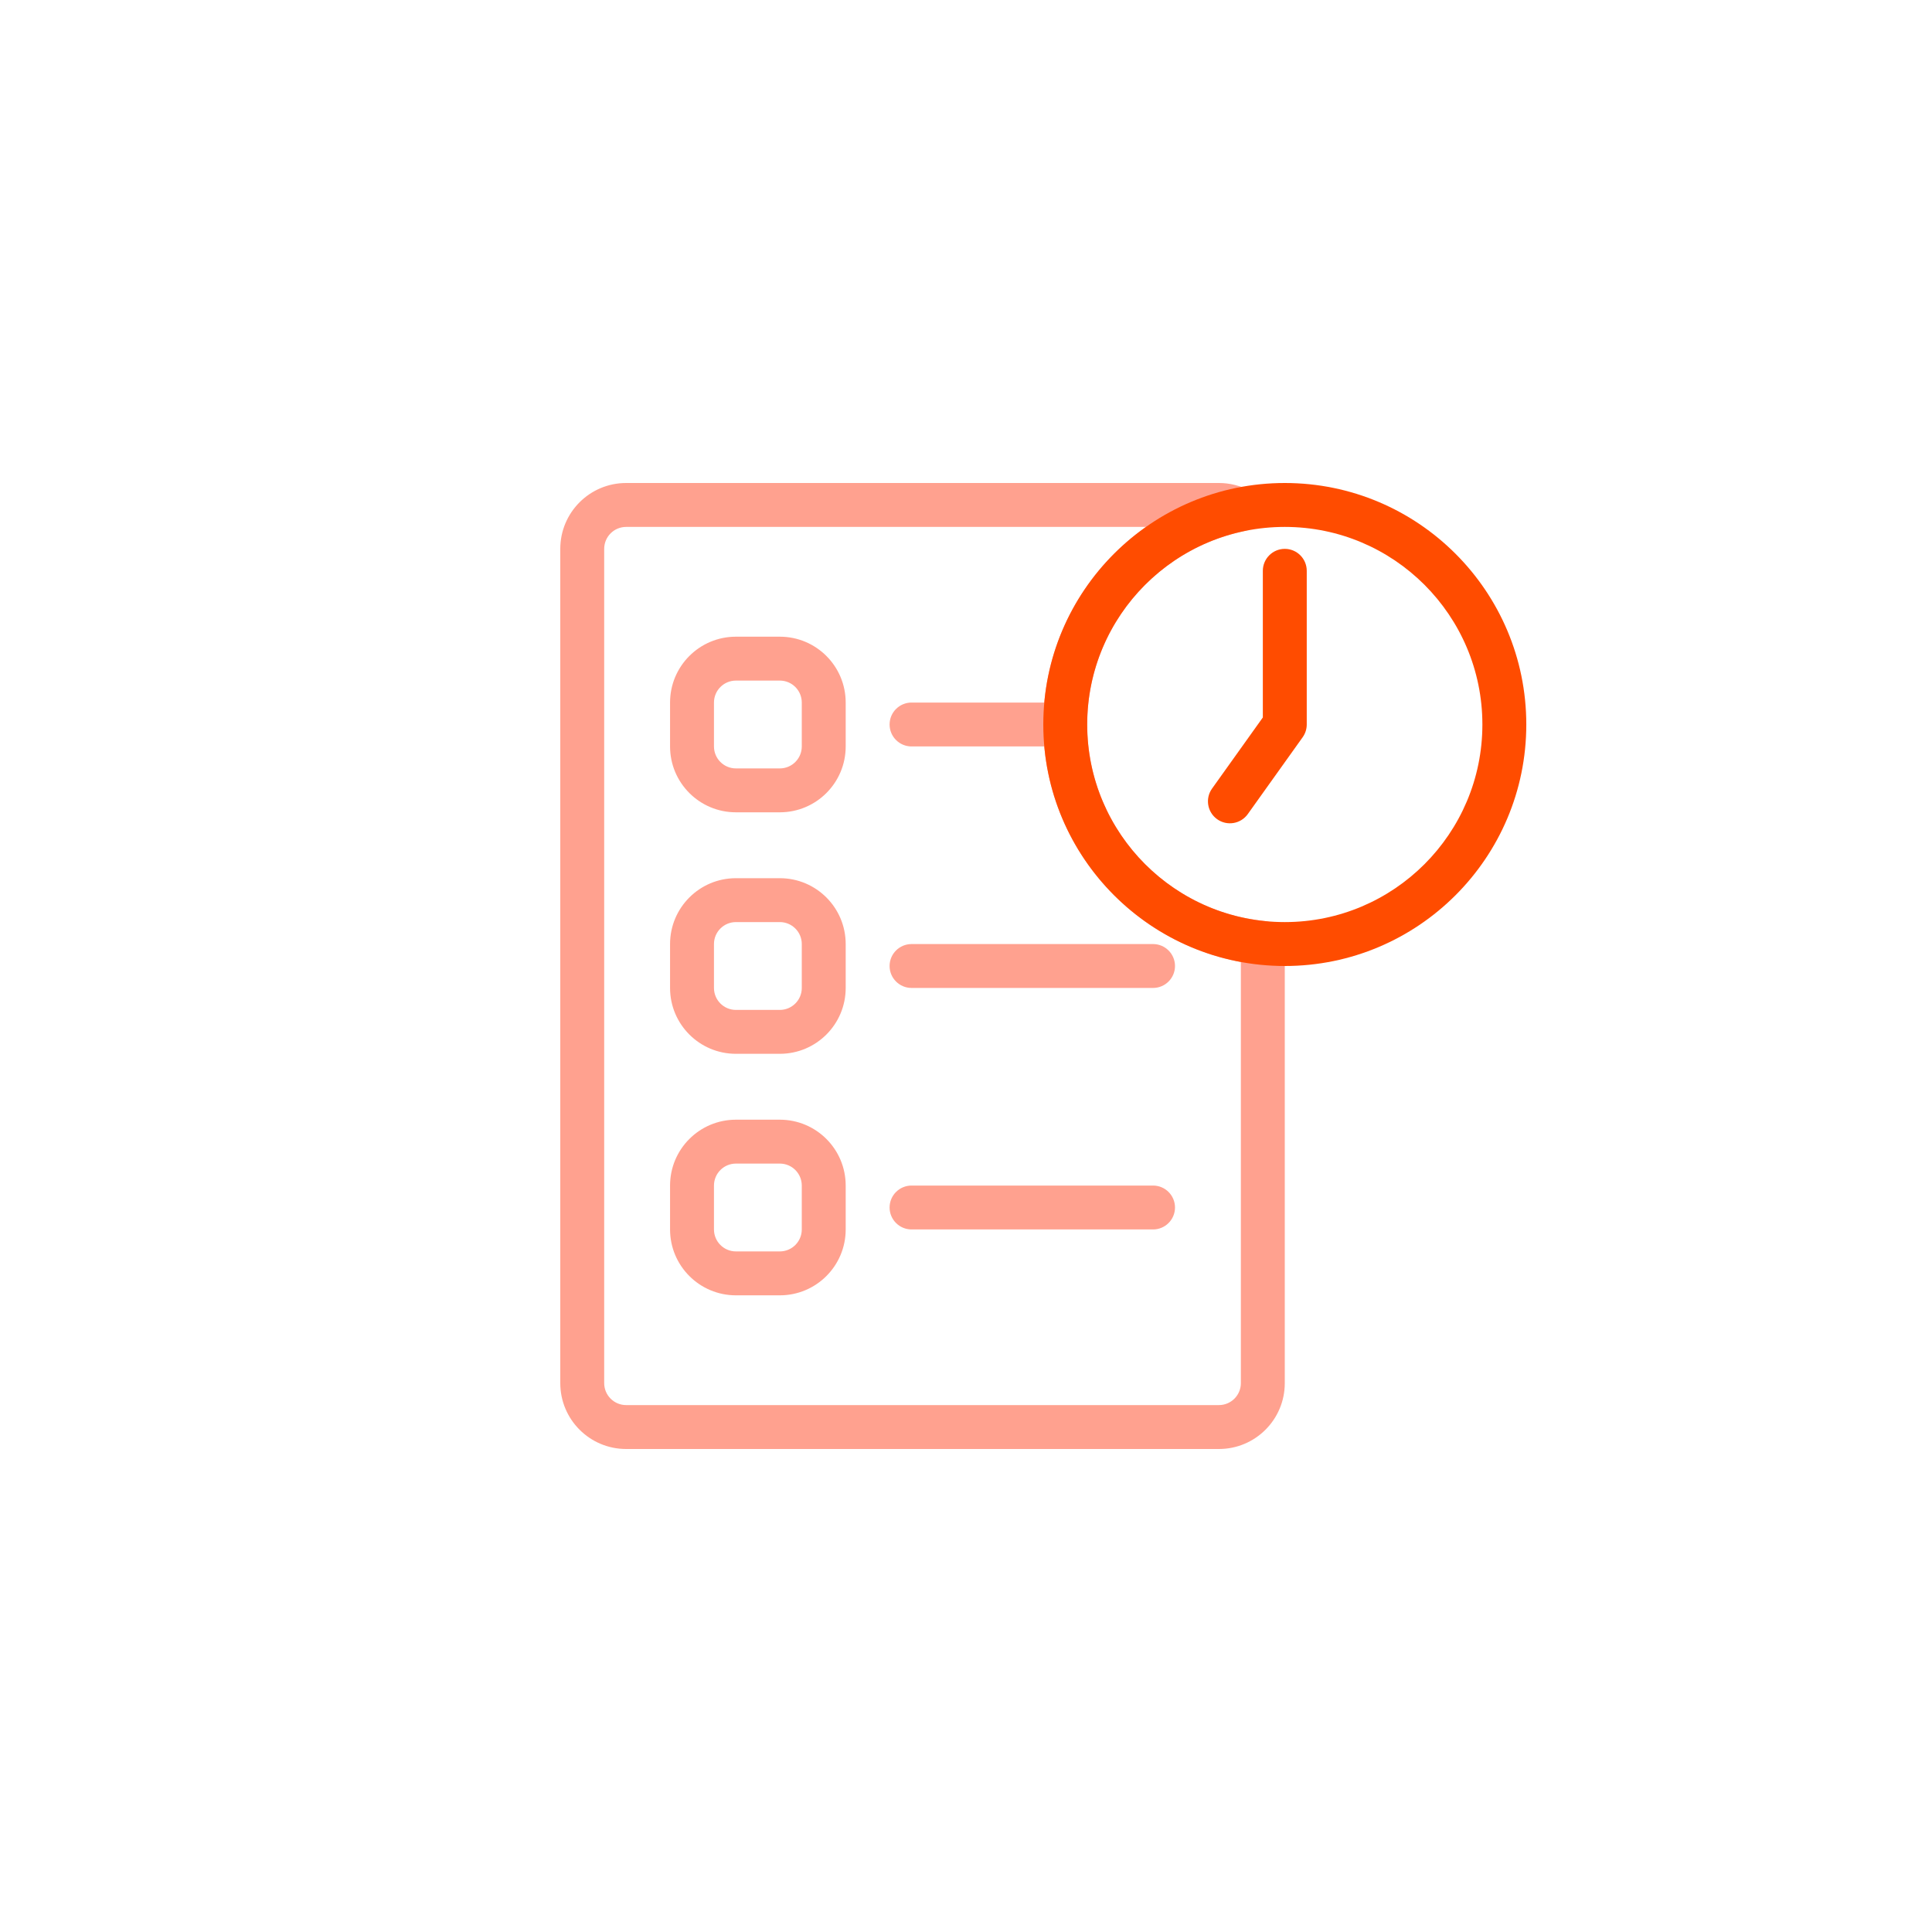 <svg xmlns="http://www.w3.org/2000/svg" fill="none" viewBox="0 0 100 100" height="100" width="100">
<rect fill="white" height="100" width="100"></rect>
<path fill="#FFA18F" d="M56.273 37.5C56.273 42.799 60.311 47.163 65.476 47.676C66.057 47.734 66.5 48.224 66.5 48.808V71.591C66.5 73.474 64.974 75 63.091 75H32.409C30.526 75 29 73.474 29 71.591V28.409C29 26.526 30.526 25 32.409 25H63.091C63.65 25 64.178 25.135 64.644 25.374C65.072 25.593 65.316 26.058 65.252 26.534C65.189 27.011 64.833 27.397 64.362 27.497C59.742 28.481 56.273 32.589 56.273 37.5ZM54.051 36.364C54.39 32.609 56.393 29.331 59.316 27.273H32.409C31.782 27.273 31.273 27.782 31.273 28.409V71.591C31.273 72.218 31.782 72.727 32.409 72.727H63.091C63.718 72.727 64.227 72.218 64.227 71.591V49.793C58.776 48.79 54.558 44.245 54.051 38.636H47.182C46.554 38.636 46.045 38.127 46.045 37.5C46.045 36.873 46.554 36.364 47.182 36.364H54.051ZM47.182 63.636C46.554 63.636 46.045 63.127 46.045 62.5C46.045 61.873 46.554 61.364 47.182 61.364H59.682C60.309 61.364 60.818 61.873 60.818 62.5C60.818 63.127 60.309 63.636 59.682 63.636H47.182ZM43.773 36.364V38.636C43.773 40.519 42.247 42.045 40.364 42.045H38.091C36.208 42.045 34.682 40.519 34.682 38.636V36.364C34.682 34.481 36.208 32.955 38.091 32.955H40.364C42.247 32.955 43.773 34.481 43.773 36.364ZM41.5 36.364C41.5 35.736 40.991 35.227 40.364 35.227H38.091C37.464 35.227 36.955 35.736 36.955 36.364V38.636C36.955 39.264 37.464 39.773 38.091 39.773H40.364C40.991 39.773 41.5 39.264 41.5 38.636V36.364ZM47.182 51.136C46.554 51.136 46.045 50.627 46.045 50C46.045 49.373 46.554 48.864 47.182 48.864H59.682C60.309 48.864 60.818 49.373 60.818 50C60.818 50.627 60.309 51.136 59.682 51.136H47.182ZM43.773 61.364V63.636C43.773 65.519 42.247 67.046 40.364 67.046H38.091C36.208 67.046 34.682 65.519 34.682 63.636V61.364C34.682 59.481 36.208 57.955 38.091 57.955H40.364C42.247 57.955 43.773 59.481 43.773 61.364ZM41.5 61.364C41.5 60.736 40.991 60.227 40.364 60.227H38.091C37.464 60.227 36.955 60.736 36.955 61.364V63.636C36.955 64.264 37.464 64.773 38.091 64.773H40.364C40.991 64.773 41.5 64.264 41.5 63.636V61.364ZM43.773 48.864V51.136C43.773 53.019 42.247 54.545 40.364 54.545H38.091C36.208 54.545 34.682 53.019 34.682 51.136V48.864C34.682 46.981 36.208 45.455 38.091 45.455H40.364C42.247 45.455 43.773 46.981 43.773 48.864ZM41.5 48.864C41.5 48.236 40.991 47.727 40.364 47.727H38.091C37.464 47.727 36.955 48.236 36.955 48.864V51.136C36.955 51.764 37.464 52.273 38.091 52.273H40.364C40.991 52.273 41.5 51.764 41.5 51.136V48.864Z" clip-rule="evenodd" fill-rule="evenodd"></path>
<path fill="#FF4C00" d="M66.501 25C73.399 25 79.001 30.601 79.001 37.5C79.001 44.399 73.399 50 66.501 50C59.602 50 54.001 44.399 54.001 37.5C54.001 30.601 59.602 25 66.501 25ZM66.501 27.273C60.856 27.273 56.273 31.856 56.273 37.5C56.273 43.144 60.856 47.727 66.501 47.727C72.145 47.727 76.728 43.144 76.728 37.5C76.728 31.856 72.145 27.273 66.501 27.273ZM65.364 29.546C65.364 28.918 65.873 28.409 66.501 28.409C67.128 28.409 67.637 28.918 67.637 29.546V37.5C67.637 37.736 67.563 37.968 67.425 38.16L64.585 42.138C64.22 42.648 63.51 42.767 62.999 42.402C62.489 42.038 62.37 41.327 62.735 40.817L65.364 37.136V29.546Z" clip-rule="evenodd" fill-rule="evenodd"></path>
</svg>
